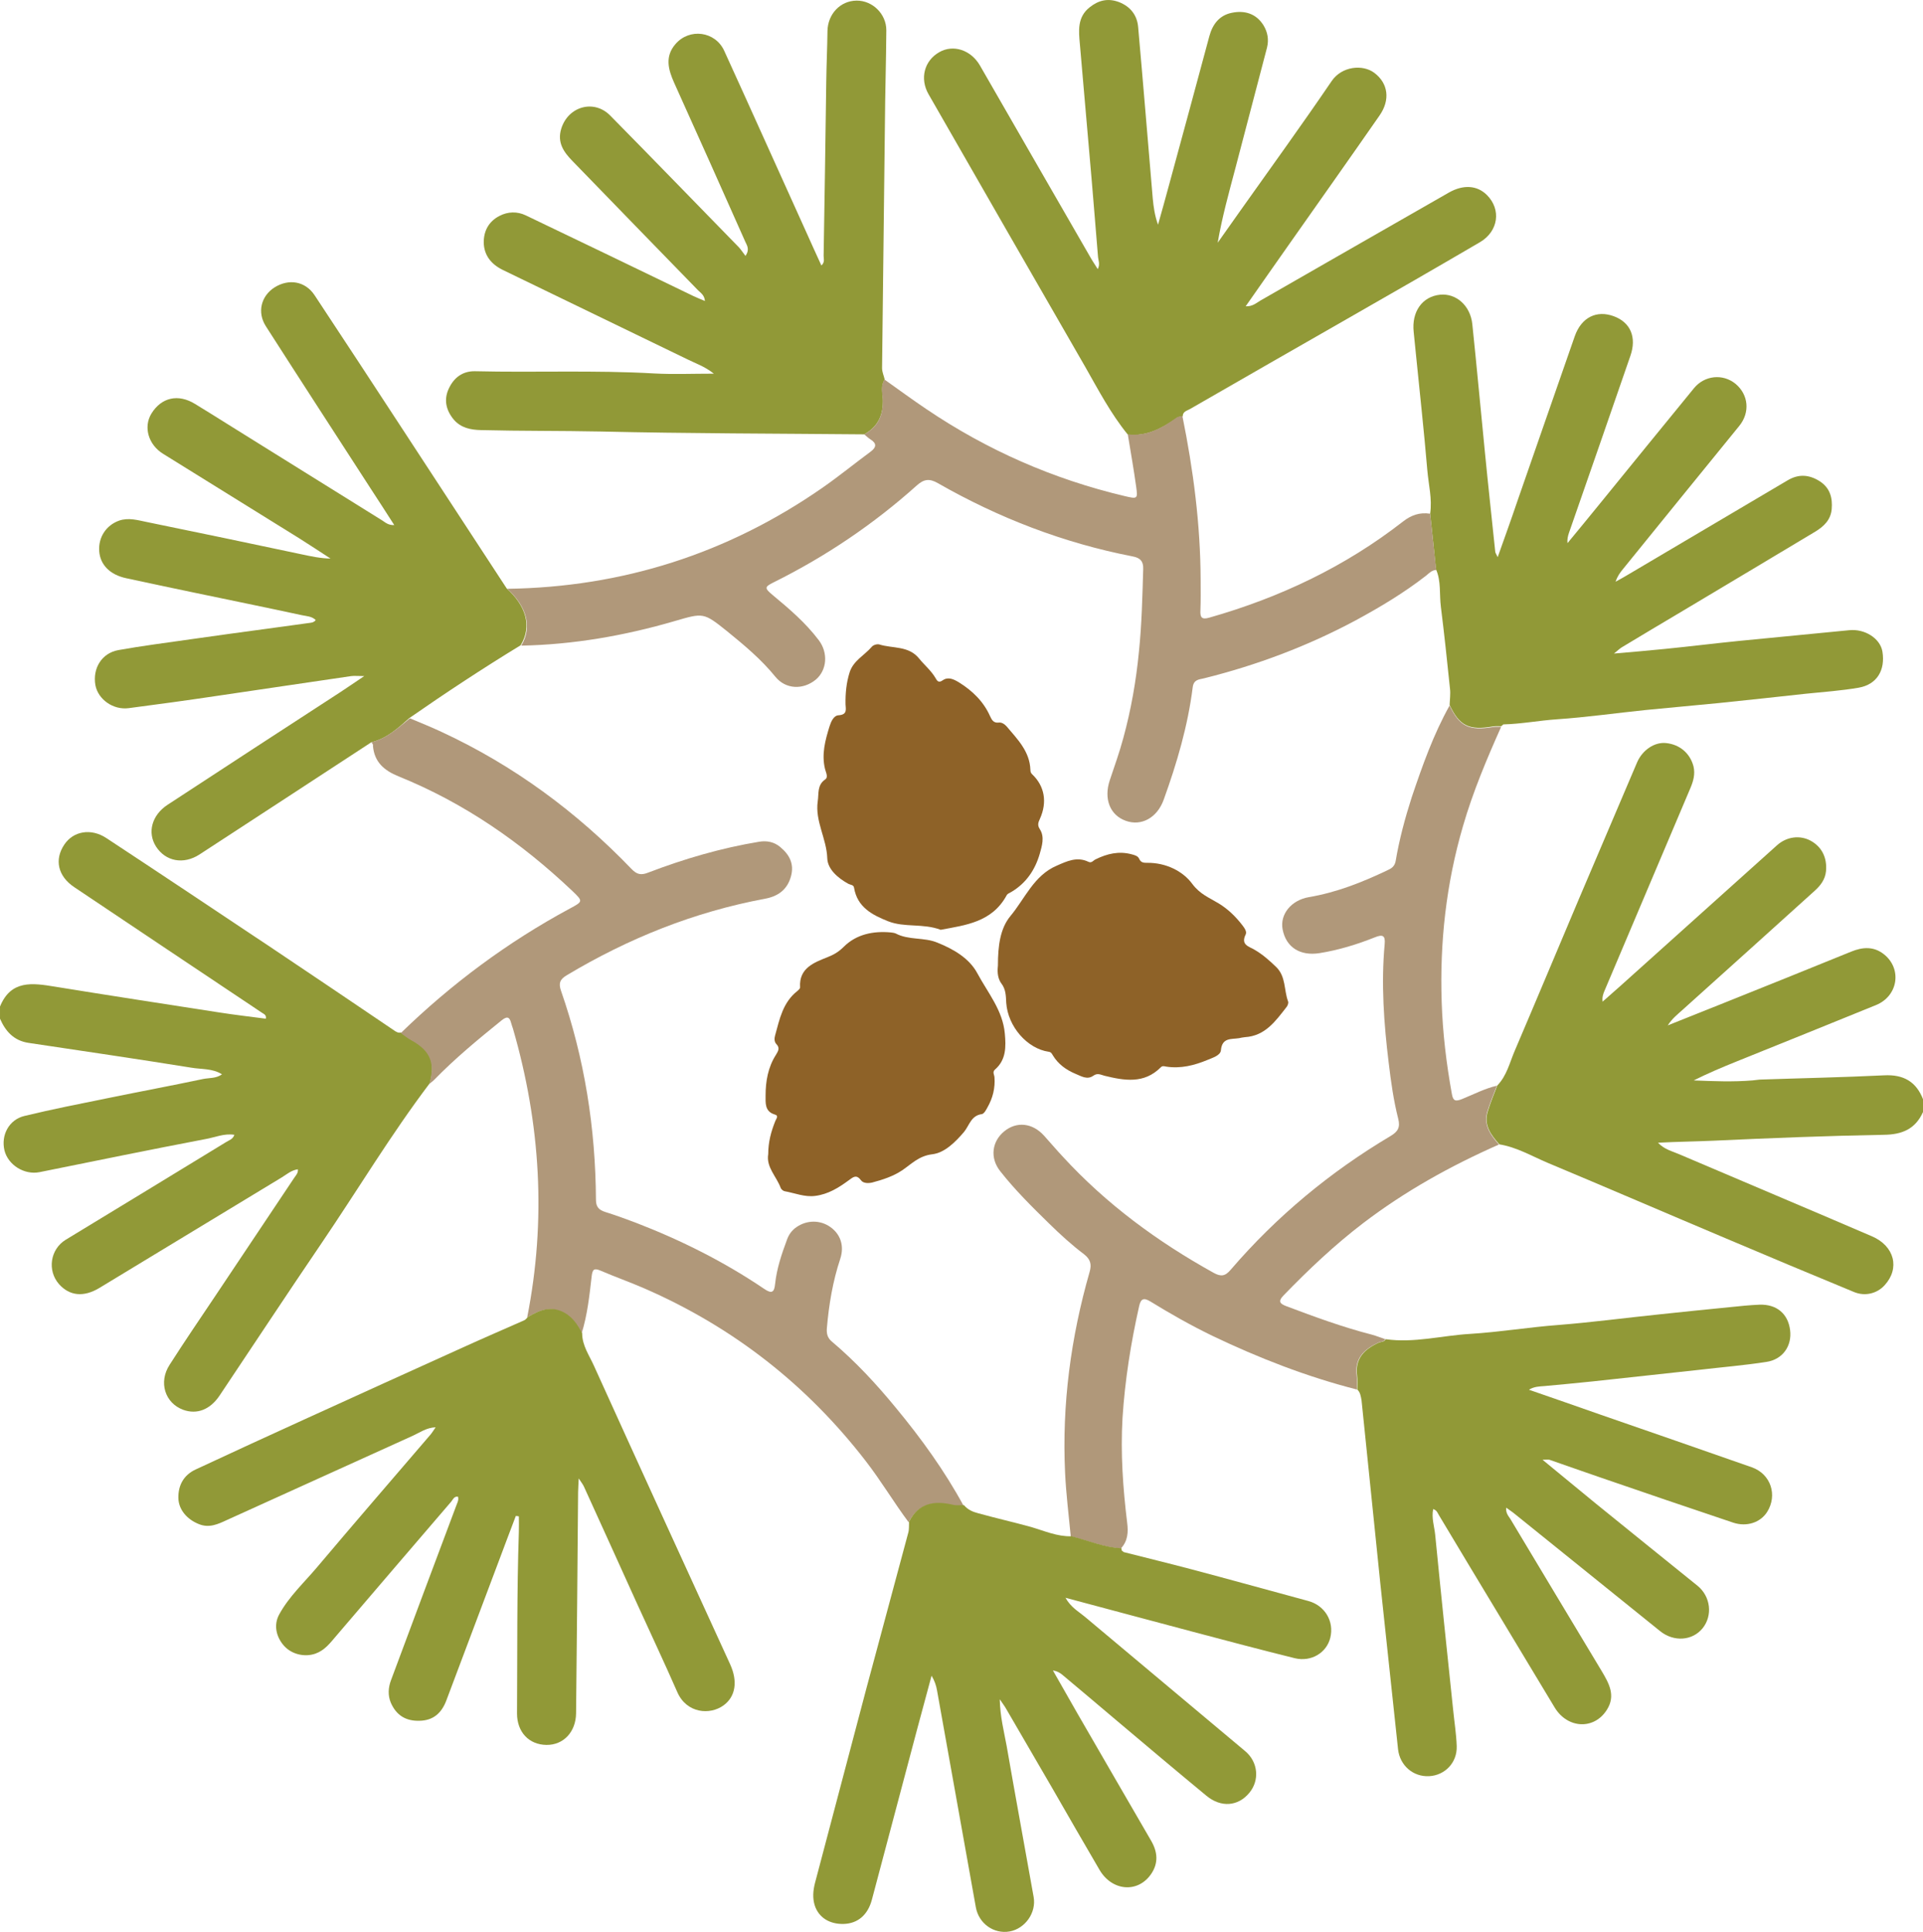 <?xml version="1.0" encoding="utf-8"?>
<!-- Generator: Adobe Illustrator 27.9.0, SVG Export Plug-In . SVG Version: 6.00 Build 0)  -->
<svg version="1.1" id="Layer_1" xmlns="http://www.w3.org/2000/svg" xmlns:xlink="http://www.w3.org/1999/xlink" x="0px" y="0px"
	 viewBox="0 0 947.7 951.9" style="enable-background:new 0 0 947.7 951.9;" xml:space="preserve">
<style type="text/css">
	.st0{fill:#919937;}
	.st1{fill:#B0987A;}
	.st2{fill:#8E6228;}
</style>
<path class="st0" d="M211.8,533.7c-19.1,25.2-35.4,52.4-53.2,78.6c-17,25-33.6,50.2-50.4,75.3c-4.7,7-11.2,9.4-17.9,7
	c-9-3.3-12.3-13.6-6.7-22.2c7.4-11.6,15.2-23,22.9-34.5c12.8-19.2,25.7-38.4,38.5-57.6c0.8-1.2,2-2.3,1.8-4.2
	c-3.1,0.4-5.4,2.4-7.8,3.9c-30,18.2-60,36.4-90.1,54.6c-7.7,4.6-14.6,3.9-19.8-1.9c-5.9-6.7-4.4-17.2,3.3-21.9
	c26.3-16,52.7-32,79-48.1c1.4-0.9,3.4-1.4,4.1-3.6c-5-0.8-9.6,1.3-14.2,2.1c-27.3,5.2-54.5,10.8-81.8,16.3
	c-7.5,1.5-15.5-3.5-17.3-10.7c-1.8-7.5,2.2-15.2,9.9-17c13.6-3.3,27.4-6,41.2-8.8c15.6-3.2,31.2-6.1,46.8-9.4c3-0.6,6.4-0.2,9.3-2.3
	c-4.7-3-10.2-2.4-15.3-3.3c-26.7-4.3-53.4-8.2-80.1-12.2c-7.2-1.1-11.3-5.7-14-11.9c0-2,0-4,0-6c5.4-13.2,16-11.6,27-9.8
	c27,4.4,53.9,8.5,80.9,12.7c7.7,1.2,15.4,2.1,23.1,3.1c0.4-1.9-1-2.3-2-3c-30.8-20.6-61.6-41.1-92.4-61.8c-8.1-5.4-9.9-13.6-4.9-21
	c4.4-6.6,13.1-8.2,20.7-3.2c27.5,18.1,54.9,36.4,82.2,54.6c20,13.4,39.9,26.8,59.8,40.3c1,0.7,2,1.2,3.2,0.9
	c1.8,1.2,3.4,2.6,5.3,3.6C213,517.8,214.5,524.2,211.8,533.7z"/>
<path class="st0" d="M947.7,547.9c-3.8,8.4-10.3,11.1-19.3,11.2c-27.9,0.5-55.8,1.6-83.7,2.9c-9,0.4-17.9,0.5-27.6,1
	c3.2,3.4,7.1,4.2,10.5,5.7c31.6,13.5,63.3,26.8,94.9,40.4c11.2,4.8,13.9,15.8,6.3,24.1c-3.7,4.1-9.6,5.6-15,3.4
	c-21.1-8.7-42.1-17.5-63.1-26.4c-29.4-12.4-58.6-25-88-37.3c-7.8-3.3-15.2-7.7-23.8-9.1c-4.1-4.6-7.8-9.5-5.7-16.2
	c1.3-4.3,3.1-8.6,4.7-12.8c4.7-4.8,6.1-11.3,8.6-17.1c10.6-24.8,21-49.7,31.5-74.5c9.6-22.6,19.2-45.1,28.8-67.6
	c2.7-6.2,8.7-10.1,14.3-9.5c6.7,0.7,11.8,5,13.5,11.5c0.9,3.8-0.1,7.3-1.5,10.6c-14.1,33.3-28.2,66.6-42.3,99.8
	c-0.7,1.6-1.3,3.3-1,5.5c5.8-5.1,11.6-10.2,17.3-15.4c22.9-20.5,45.7-41.1,68.6-61.6c4.9-4.4,11.4-5.1,16.6-2.3
	c5.5,3,8.2,8.3,7.6,15c-0.4,4.1-2.7,7.1-5.6,9.7c-21.8,19.7-43.7,39.4-65.5,59c-2.2,2-4.6,3.8-6.9,7.3c9.8-3.9,18.8-7.5,27.8-11.1
	c20.9-8.4,41.7-16.7,62.5-25.2c5.8-2.4,11.3-2.7,16.3,1.3c9,7.2,6.9,20.6-4,25c-22.8,9.3-45.7,18.5-68.5,27.7
	c-7.2,2.9-14.3,5.9-21.3,9.4c9.7,0.4,19.4,0.8,29,0c1.2-0.1,2.3-0.3,3.5-0.4c20.4-0.7,40.9-1.1,61.3-2.1c9.6-0.5,15.9,3.1,19.3,12
	C947.7,543.9,947.7,545.9,947.7,547.9z"/>
<path class="st0" d="M183,365.7c-28.2,18.4-56.4,36.9-84.7,55.3c-7.9,5.1-16.7,3.4-21.4-3.9c-4.4-6.9-2.1-15.5,5.7-20.6
	c28.4-18.6,56.8-37.1,85.3-55.6c3.4-2.2,6.8-4.6,11.6-7.8c-3.1,0-4.8-0.2-6.4,0c-22,3.2-43.9,6.5-65.8,9.7
	C92.6,345,78,347,63.4,348.9c-7.6,1-15.1-4.3-16.4-11.4c-1.4-8.2,3.1-15.7,11.3-17.2c11.7-2.1,23.6-3.6,35.4-5.3
	c12.8-1.8,25.6-3.6,38.4-5.3c6.6-0.9,13.1-1.8,19.7-2.7c1.3-0.2,2.7-0.1,3.8-1.5c-1.9-1.9-4.5-1.9-6.8-2.4
	c-17.6-3.8-35.3-7.4-53-11.1c-11.2-2.3-22.3-4.7-33.5-7.1c-8.1-1.7-12.9-6.6-13.4-13.3c-0.5-6.9,3.4-12.8,9.8-15.1
	c4.7-1.6,9.2-0.2,13.7,0.7c25.4,5.2,50.8,10.5,76.2,15.9c4.7,1,9.3,2,14.3,2.1c-5.1-3.3-10.2-6.7-15.3-9.9
	c-22.4-13.9-44.8-27.8-67.2-41.7c-7.3-4.5-9.8-13.2-5.8-19.8c4.9-8,13.2-9.9,21.5-4.8c10.5,6.4,20.8,13,31.2,19.4
	c20.4,12.7,40.8,25.4,61.2,38.1c1.4,0.9,2.8,2.3,5.8,2.2c-4.1-6.4-7.9-12.3-11.7-18.1c-17.2-26.6-34.5-53.2-51.6-79.9
	c-4.4-6.9-2.3-14.9,4.3-19.1c7-4.4,15.1-3.1,19.7,3.8c14.3,21.6,28.5,43.3,42.7,65c17.3,26.5,34.7,53,52,79.5
	c9.5,8.6,12.6,18.6,6.9,28c-18.7,11.4-36.9,23.4-54.9,35.9C196.2,358.7,190.6,363.9,183,365.7z"/>
<path class="st0" d="M425.9,214c-43.3-0.4-86.6-0.4-129.9-1.4c-19.6-0.4-39.3-0.2-58.9-0.7c-5.2-0.1-10-1.1-13.5-5.2
	c-3.8-4.6-5-9.8-2.4-15.3c2.5-5.3,6.7-8.6,12.9-8.5c29.5,0.7,58.9-0.6,88.4,1.1c9.3,0.5,18.6,0.1,29.3,0.1c-4.5-3.6-8.9-5-12.9-7
	c-30.3-14.7-60.7-29.4-91.1-44.1c-5.7-2.8-9.3-7.2-9.4-13.6c0-5.7,2.5-10.3,7.7-13c4.2-2.2,8.8-2.3,13-0.3
	c27.6,13.2,55.2,26.5,82.7,39.8c1.7,0.8,3.5,1.5,5.6,2.4c-0.2-2.9-2.1-4-3.4-5.3c-20.6-21.2-41.3-42.4-61.9-63.7
	c-4.3-4.4-7.6-9.1-5.5-15.9c3.4-11,16.1-14.6,24.1-6.5c21.2,21.5,42.3,43.3,63.4,64.9c1.1,1.2,2,2.6,3.3,4.3c2.2-3.3,0.7-5.2-0.1-7
	C355.7,93,344,66.8,332.2,40.7c-2.9-6.5-4.6-12.9,0.7-19c6.9-8,19.6-6.3,24,3.3c13.8,30.2,27.3,60.4,41,90.6c2.2,5,4.5,9.9,6.9,15.2
	c1.8-1.6,1.1-3.3,1.1-4.7c0.5-28.6,0.9-57.3,1.3-85.9c0.1-8.3,0.5-16.6,0.6-25c0.2-8.3,6.3-14.8,14.3-14.9
	c7.8-0.1,14.7,6.5,14.7,14.6c-0.1,15.5-0.6,31-0.7,46.5c-0.5,40-0.9,79.9-1.4,119.9c0,2.1,0.9,3.8,1.3,5.7c-2,3-1.1,6.4-0.9,9.5
	C435.4,204.3,432.8,210.2,425.9,214z"/>
<path class="st0" d="M555.8,214.1c-8.4-10.3-14.5-22-21-33.4C509,136,483.3,91.2,457.6,46.4c-4.4-7.7-2.1-16.5,5.3-20.7
	c6.8-3.9,15.5-1.2,20,6.5C501,63.6,519,95,537.1,126.3c1.1,2,2.4,3.9,3.9,6.3c1.3-2.5,0.2-4.4,0.1-6.4c-1.4-16.7-2.7-33.5-4.2-50.2
	c-1.5-18-3.2-36.1-4.7-54.1c-0.6-6.6-1.4-13.4,4.8-18.3c4.4-3.5,9-4.6,14.4-2.6c5.7,2.2,9,6.5,9.5,12.3c2.5,28.1,4.8,56.3,7.2,84.5
	c0.4,4.2,1,8.5,2.6,12.9c1.8-6.4,3.6-12.7,5.3-19.1c6.7-24.6,13.4-49.2,20-73.8c1.6-5.9,5-10.3,11.1-11.5c6.3-1.3,12,0.4,15.6,6.2
	c2,3.3,2.7,7,1.7,11c-5.2,19.7-10.3,39.4-15.5,59.1c-3.2,12.1-6.6,24.2-8.8,37c3.7-5.2,7.4-10.5,11.1-15.7
	c15.1-21.3,30.4-42.4,45.1-64c5-7.3,15.3-8.3,21-4c6.8,5.1,8,13.3,2.5,21.1c-14.6,21-29.4,41.9-44.1,62.8
	c-7.2,10.2-14.3,20.4-21.8,31.1c3.4,0.2,5.3-1.7,7.4-2.9c30.9-17.7,61.7-35.4,92.7-53.1c7.2-4.1,14-3.6,18.8,1.2
	c7.1,7.1,5.7,17.8-3.4,23.2c-21.7,12.7-43.6,25.3-65.5,37.8c-25.8,14.8-51.6,29.5-77.4,44.4c-1.3,0.8-3.7,1.2-3.6,3.6
	c-0.9,0.2-2.1,0.2-2.8,0.8C572.7,211,565.1,215.2,555.8,214.1z"/>
<path class="st0" d="M704.8,253.1c1.1-7.3-0.8-14.4-1.4-21.6c-1.6-19-3.7-38-5.6-57c-0.4-3.6-0.7-7.3-1.1-10.9
	c-1.1-10,4.2-17.5,13-18.4c7.9-0.8,15,5.4,15.9,14.6c2.2,21,4.1,42,6.2,63c1.6,16.4,3.4,32.7,5.1,49.1c0.1,0.6,0.5,1.1,1.2,2.6
	c3.4-9.6,6.6-18.4,9.6-27.3c9.5-27.2,18.9-54.5,28.4-81.6c3.3-9.3,10.8-12.9,19.2-9.8c8.2,3,11.4,10.3,8.2,19.5
	c-10,29.1-20.2,58.2-30.3,87.3c-0.5,1.5-0.9,3.1-0.7,5c5.4-6.5,10.7-13,16-19.5c15.4-18.9,30.8-37.9,46.3-56.8
	c5.2-6.4,14.3-7.3,20.5-2.2c6.4,5.3,7.3,14.1,1.8,20.8c-19.1,23.5-38.2,46.9-57.2,70.4c-1.5,1.8-2.8,3.6-3.7,6.3
	c1.8-1,3.7-2,5.5-3.1c26.4-15.6,52.8-31.2,79.2-46.8c5.5-3.3,10.7-2.9,15.9,0.4c5.1,3.3,6.4,8.2,5.9,13.8c-0.5,5.3-3.9,8.5-8.2,11.1
	c-21.6,12.9-43.2,25.9-64.9,38.8c-10.1,6-20.2,12-30.3,18.1c-1,0.6-1.8,1.4-3.9,3.1c9.4-0.8,17.3-1.5,25.3-2.3
	c12.1-1.2,24.1-2.7,36.1-3.9c18.2-1.8,36.3-3.5,54.5-5.3c7.7-0.8,15.3,4,16.4,10.5c1.5,9.2-2.7,16.2-11.6,17.8
	c-8.6,1.5-17.5,2.1-26.2,3c-14.3,1.6-28.7,3.1-43,4.6c-11.9,1.2-23.8,2.2-35.7,3.4c-14.7,1.5-29.3,3.6-44,4.6
	c-8.8,0.6-17.5,2.3-26.3,2.5c-0.4,0.3-0.7,0.6-1.1,0.9c0,0,0,0,0,0c-1.3,0-2.7-0.1-4,0.1c-11.8,2.1-16.6-0.3-21.4-10.6
	c0.1-2.6,0.5-5.3,0.2-7.9c-1.4-13.5-2.8-26.9-4.5-40.4c-0.8-6.2,0.2-12.6-2.4-18.5C706.8,271.5,705.8,262.3,704.8,253.1z"/>
<path class="st1" d="M183,365.7c7.6-1.8,13.2-7.1,19-11.8c5.2,2.2,10.5,4.3,15.6,6.7c35.6,16.5,66.6,39.4,93.7,67.6
	c2.6,2.7,4.7,3.1,8.2,1.7c17.8-6.8,35.9-12.1,54.7-15.2c3.8-0.6,7.3,0.1,10.3,2.6c4.6,3.8,7,8.4,5.3,14.5c-1.8,6.5-6.3,9.8-12.8,11
	c-34.9,6.5-67.3,19.5-97.7,37.7c-3.4,2-4.1,4-2.8,7.7c11.6,33.3,17,67.7,17.2,102.9c0,3.6,1.5,5,4.5,6c5.1,1.6,10.1,3.4,15.1,5.3
	c22.3,8.6,43.5,19.2,63.3,32.6c3.8,2.6,5,1.7,5.4-2.5c0.8-7.5,3.2-14.6,5.8-21.6c0.9-2.6,2.4-4.7,4.7-6.3c5.2-3.6,11.8-3.6,16.8,0
	c4.9,3.5,6.9,9.2,4.8,15.6c-3.7,11.1-5.6,22.6-6.6,34.2c-0.2,2.7,0.3,4.8,2.5,6.6c11.6,9.8,21.9,20.9,31.5,32.6
	c12.5,15.1,24,31,33.4,48.3c-1.8,0-3.7,0.3-5.4-0.2c-9.2-2.3-16.9-1-21.7,8.3c-7.3-9.8-13.6-20.4-21.1-30.1
	c-29.1-37.7-65.5-66.1-109.1-85.1c-7.1-3.1-14.5-5.7-21.7-8.8c-3.1-1.3-3.9-0.6-4.3,2.7c-1.1,9.6-2.1,19.1-5,28.4
	c-2.2-4-4.5-7.8-8.8-10.2c-6.7-3.7-12.3-1.2-18,2.2c9.5-48,6.6-95.4-7-142.3c-0.3-1-0.7-1.9-0.9-2.8c-0.9-3.5-2.4-3.1-4.8-1.2
	c-11.5,9.3-22.9,18.7-33.2,29.3c-0.7,0.7-1.5,1.2-2.3,1.9c2.7-9.5,1.2-15.9-8.8-21.4c-1.9-1-3.5-2.4-5.3-3.6
	c24.9-24.2,52.6-44.8,83.2-61.3c6.7-3.6,6.7-3.6,1.4-8.7c-25.2-23.9-53.3-43.4-85.7-56.5c-7.1-2.9-11.9-7-12.6-15
	C184,366.7,183.4,366.2,183,365.7z"/>
<path class="st1" d="M714.4,347.6c4.9,10.3,9.6,12.6,21.4,10.6c1.3-0.2,2.6-0.1,4-0.1c-7.1,15.9-13.9,32-18.8,48.9
	c-8.3,28.4-11.5,57.3-10.5,86.8c0.5,15.2,2.3,30.2,5,45.1c0.6,3.5,1.7,3.9,5,2.6c5.7-2.3,11.2-5.2,17.2-6.6
	c-1.6,4.3-3.4,8.5-4.7,12.8c-2,6.7,1.7,11.6,5.7,16.2c-23.8,10.5-46.3,23-67,38.8c-14,10.7-26.8,22.8-39.1,35.5
	c-3,3.1-1.7,4.2,1.5,5.4c13.8,5.2,27.7,10.3,42.1,14c2.2,0.6,4.4,1.5,6.5,2.2c-0.7,1.4-2.3,1.2-3.4,1.7c-6.9,3.2-11.8,7.6-10.7,16.2
	c0.3,2.3,0.1,4.6,0.1,6.9c-24.7-6.3-48.3-15.5-71.3-26.5c-10.5-5.1-20.6-10.8-30.5-16.9c-3.3-2-4.7-1.3-5.5,2.3
	c-4.1,18.2-7,36.5-8.2,55.1c-1,17.4,0.2,34.5,2.3,51.7c0.6,4.6,0.3,9-3.1,12.6c-8.6-0.5-16.5-4-24.7-5.9c-1-10.4-2.3-20.8-2.8-31.3
	c-1.6-33.7,2.8-66.7,12.1-99.1c1.1-3.8,0.3-6.2-2.7-8.6c-6.1-4.6-11.8-9.8-17.2-15.1c-8.5-8.3-16.9-16.6-24.2-25.9
	c-5.2-6.6-4-14.7,2-19.6c6.1-5,13.9-4.2,19.6,2.1c3.1,3.4,6.1,7,9.3,10.4c21.5,23.4,46.7,41.9,74.3,57.2c3.6,2,5.7,1.7,8.4-1.5
	c22.6-26.3,49-48.2,78.8-65.9c3.7-2.2,4.8-4.3,3.8-8.4c-2.3-9-3.6-18.3-4.7-27.5c-2.4-19.5-3.8-39.1-2-58.7c0.4-4.3-1.1-4.8-4.8-3.3
	c-8.8,3.5-17.9,6.3-27.3,7.8c-9.5,1.5-16.5-2.8-18.2-11.7c-1.4-7.4,4.2-14.4,13-15.9c13.6-2.3,26.2-7.3,38.6-13.2
	c2-0.9,3.6-1.9,4.1-4.5c1.8-10.7,4.6-21.1,7.9-31.4C701,377.2,706.4,361.9,714.4,347.6z"/>
<path class="st1" d="M704.8,253.1c1,9.2,2,18.5,3,27.7c-2.2,0.1-3.6,1.7-5.1,2.9c-10.8,8.4-22.5,15.4-34.5,21.9
	c-23.7,12.7-48.7,22.1-74.8,28.6c-2.4,0.6-5.1,0.5-5.6,4.4c-2.4,19.1-7.8,37.4-14.3,55.4c-3.2,8.9-11,13.2-18.7,10.4
	c-7.8-2.8-10.9-10.8-7.9-19.9c2.3-6.9,4.8-13.8,6.7-20.9c3.8-13.9,6.3-28.1,7.7-42.6c1.4-13.6,1.7-27.2,2.1-40.8
	c0.1-3.7-1.5-5.4-5.4-6.1c-33.9-6.6-65.8-18.9-95.7-36c-4.3-2.5-7-2-10.4,1c-21.4,19.2-45,35.1-70.8,47.9c-4.4,2.2-4.3,2.8-0.4,6.1
	c8.2,6.8,16.3,13.7,22.8,22.3c4.7,6.2,4.1,14.7-1.4,19.4c-6.3,5.2-14.9,4.9-20-1.4c-7-8.6-15.4-15.6-23.9-22.5
	c-11.5-9.2-11.6-9-25.7-4.9c-24.7,7.2-49.9,11.6-75.6,12.1c5.6-9.4,2.5-19.4-6.9-28c56.7-0.8,108.5-17.3,155.2-49.7
	c8.2-5.7,15.9-12,23.9-17.9c2.8-2.1,3.1-4-0.1-6c-1.1-0.7-2-1.6-3.1-2.5c7-3.8,9.5-9.7,9.1-17.5c-0.2-3.1-1.1-6.5,0.9-9.5
	c6.9,4.9,13.7,9.9,20.7,14.6c29.9,20.2,62.5,34.5,97.6,42.8c6.4,1.5,6.6,1.5,5.7-4.8c-1.2-8.6-2.7-17.1-4.1-25.6
	c9.4,1.1,16.9-3.1,24.1-8.3c0.7-0.5,1.8-0.5,2.8-0.8c5.4,26.6,8.9,53.5,9,80.7c0,5,0.1,10-0.1,15c-0.2,3.6,0.6,4.8,4.4,3.7
	c34.8-9.9,66.9-25.1,95.5-47.4C695.5,253.8,699.7,252.3,704.8,253.1z"/>
<path class="st1" d="M739.8,358.1c0.4-0.3,0.7-0.6,1.1-0.9C740.5,357.4,740.2,357.7,739.8,358.1z"/>
<path class="st0" d="M528,756.9c8.2,2,16.1,5.5,24.7,5.9c0,0.4,0.1,0.7,0.1,1.1c0.3,0.3,0.7,0.5,1,0.8c11,2.8,22.1,5.5,33.1,8.4
	c19.3,5.1,38.6,10.5,57.9,15.7c8.1,2.2,12.8,10,10.8,18.1c-1.8,7.4-9.4,12-17.4,10.1c-17-4.2-33.9-8.7-50.9-13.2
	c-20.4-5.4-40.8-10.9-62.2-16.6c2.7,4.8,6.5,6.8,9.6,9.4c26.3,22.1,52.7,44.1,79,66.2c6.4,5.4,7.1,14.4,2,20.5
	c-5.5,6.7-14,7.4-21.2,1.4c-14.9-12.3-29.6-24.7-44.3-37.1c-8.9-7.5-17.7-15-26.7-22.5c-1.2-1-2.7-1.8-4.6-2.1
	c4.1,7.1,8.1,14.3,12.2,21.4c12.1,20.9,24.1,41.7,36.2,62.5c3.2,5.5,3.7,11,0,16.4c-6.5,9.5-19.2,8.5-25.4-2
	c-7.8-13.3-15.5-26.7-23.2-40.1c-7.6-13.1-15.2-26.1-22.8-39.2c-0.7-1.3-1.6-2.4-3.2-4.8c0.2,8.7,2.1,15.9,3.4,23
	c4.3,24.8,8.9,49.6,13.3,74.4c1.4,7.8-4.2,15.6-11.8,17c-7.8,1.4-15.3-3.9-16.7-12c-6.4-35.6-12.7-71.1-19.1-106.7
	c-0.4-2.4-1.2-4.8-2.7-7.3c-2.4,8.9-4.8,17.8-7.2,26.7c-7.4,27.8-14.8,55.7-22.2,83.6c-2,7.6-7,11.8-13.9,12
	c-7,0.2-12.4-3.2-14.3-9.2c-1.1-3.6-0.8-7.2,0.1-10.8c8.5-32.2,17-64.4,25.5-96.5c6.8-25.4,13.7-50.8,20.5-76.2
	c0.5-1.7,0.3-3.6,0.4-5.5c4.7-9.3,12.5-10.5,21.7-8.3c1.7,0.4,3.6,0.1,5.4,0.2c1.9,2.3,4.4,3.3,7.1,4c8.7,2.4,17.5,4.4,26.2,6.8
	C514.8,754.3,521.1,757.1,528,756.9z"/>
<path class="st0" d="M260.1,648.9c5.7-3.4,11.3-5.8,18-2.2c4.3,2.4,6.6,6.1,8.8,10.2c0,6.1,3.6,11,5.9,16.2
	c22.2,49,44.6,97.9,67,146.8c3.9,8.5,2.7,16-3.2,20.3c-6.7,4.9-18.2,4-22.8-6.5c-6.4-14.6-13.2-29-19.8-43.5
	c-8.7-19.1-17.3-38.3-26.1-57.5c-0.5-1.2-1.3-2.2-2.7-4.3c-0.1,3.1-0.3,4.9-0.3,6.8c-0.3,36.3-0.6,72.6-1,108.9
	c-0.1,9.2-6.2,15.7-14.6,15.6c-8.6-0.1-14.5-6.3-14.5-15.5c0.2-29.8-0.1-59.6,0.9-89.4c0.1-2.6,0-5.1,0-7.7c-0.5-0.1-1-0.2-1.5-0.2
	c-2.8,7.3-5.5,14.6-8.3,22c-8.6,22.9-17.3,45.9-25.9,68.8c-2.3,6.2-6.4,10-13.3,10.1c-6.7,0.2-11.4-2.7-14.1-8.9
	c-1.5-3.6-1.3-7.4,0.1-11.1c10.7-28.7,21.4-57.4,32.2-86.1c0.5-1.4,1.3-2.7,0.8-4.3c-1.9-0.3-2.5,1.4-3.3,2.4
	c-19,22.1-37.9,44.2-56.8,66.3c-2.9,3.4-5.6,7-10.1,8.6c-5.3,1.9-11.7,0.4-15.5-3.8c-4-4.5-5.2-10.4-2.4-15.5
	c4.8-8.8,12.3-15.7,18.7-23.3c18.4-21.8,37.1-43.4,55.7-65.1c0.9-1,1.5-2.1,2.7-3.8c-4.6,0.2-7.8,2.6-11.1,4.1
	c-30.6,13.8-61.2,27.8-91.8,41.6c-4.3,2-8.7,4.1-13.8,2c-5.8-2.3-10-7.1-10.1-12.9c-0.1-6.3,2.7-11.3,8.5-14
	c18-8.4,36.1-16.7,54.1-24.9c25.7-11.7,51.4-23.4,77.1-35c10.1-4.6,20.3-9,30.5-13.5C259,650.3,259.5,649.5,260.1,648.9z"/>
<path class="st0" d="M668.9,684.6c0-2.3,0.2-4.6-0.1-6.9c-1.1-8.5,3.7-13,10.7-16.2c1.2-0.5,2.7-0.3,3.4-1.7c14,2,27.7-1.8,41.5-2.6
	c14.6-0.9,29-3.3,43.6-4.4c16.5-1.3,33-3.5,49.5-5.2c11.7-1.2,23.5-2.5,35.2-3.6c4.8-0.5,9.6-1,14.4-1.2c8.5-0.3,14.1,4.5,15.1,12.5
	c1,7.8-3.6,14.5-11.7,15.7c-11,1.7-22,2.6-33.1,3.9c-17.5,1.9-35,3.8-52.5,5.7c-7.9,0.8-15.8,1.6-23.8,2.3c-2.5,0.2-5,0.2-7.6,1.8
	c11.9,4.1,23.6,8.2,35.3,12.3c24.8,8.6,49.7,17.2,74.5,25.9c9.4,3.3,12.8,13.7,7.6,22c-3.3,5.2-10,7.5-16.7,5.3
	c-21.8-7.3-43.5-14.7-65.3-22.2c-8.5-2.9-16.9-5.9-25.3-8.8c-0.7-0.2-1.5,0-3.4,0c9.3,7.6,17.8,14.7,26.4,21.7
	c16.6,13.5,33.3,26.9,50,40.4c6.5,5.3,7.5,14.7,2.5,20.9c-5,6.2-14.2,6.9-21,1.4c-23.9-19.2-47.8-38.6-71.7-57.8
	c-1.2-1-2.5-1.8-4.1-3c-0.3,2.7,1.1,4.1,2,5.5c15,25.1,30.1,50.1,45.1,75.1c3.5,5.9,7,12,2.5,19c-6.2,9.9-19.3,9.4-25.7-1.1
	c-8.8-14.5-17.4-29-26.2-43.5c-10.3-17.1-20.6-34.1-30.8-51.2c-0.7-1.1-1-2.5-2.9-3.1c-0.9,4.4,0.6,8.6,1,12.7
	c2.8,28.6,5.8,57.2,8.8,85.8c0.6,6.1,1.6,12.2,1.8,18.3c0.3,8.1-5.8,14.4-13.6,14.8c-7.9,0.4-14.4-5.3-15.3-13.2
	c-2.9-27.4-5.9-54.8-8.8-82.3c-3.1-29.9-6.1-59.8-9.2-89.7C670.6,687.8,670.4,686,668.9,684.6z"/>
<path class="st1" d="M553.9,764.7c-0.3-0.3-0.7-0.5-1-0.8C553.2,764.2,553.5,764.5,553.9,764.7z"/>
<path class="st2" d="M463.6,458.1c-8.8-3.3-17.8-1-25.9-4.2c-7.8-3.1-15.2-6.9-16.8-16.5c-0.2-1.5-1.7-1.4-2.7-1.9
	c-5.2-2.8-10.3-7.2-10.5-12.6c-0.3-9.7-6.1-18.3-4.7-28.1c0.6-3.8-0.4-8,3.7-10.8c1.6-1.1,0.3-3.5-0.1-5.1c-1.8-7.3,0.1-14.2,2.2-21
	c0.8-2.5,2.1-5.4,4.5-5.5c4.4-0.3,3.5-3,3.4-5.4c-0.1-5.4,0.4-10.6,2-15.7c1.8-5.8,7.3-8.4,10.9-12.6c0.7-0.9,2.6-1.5,3.7-1.2
	c6.6,2.1,14.5,0.5,19.7,7c2.6,3.2,5.9,5.9,8,9.5c0.9,1.6,1.6,2.6,3.7,1.1c2.7-1.8,5.4-0.4,7.9,1.1c6.6,4.1,12.1,9.4,15.3,16.6
	c0.9,1.9,1.7,3.5,4.3,3.2c1.5-0.2,2.9,0.8,3.9,1.9c5.3,6.3,11.4,12.3,11.7,21.4c0,0.8,0.2,1.6,0.9,2.2c6.1,5.8,7.5,13.7,3.8,21.9
	c-0.8,1.8-1.4,3.1,0,5.2c2.4,3.8,1,8.2-0.1,12.1c-2.3,7.9-6.7,14.4-13.9,18.7c-0.9,0.5-2,0.9-2.4,1.7
	C488.9,454.4,475.8,455.8,463.6,458.1z"/>
<path class="st2" d="M491.8,475.7c0-9.7,1.1-18.2,6.1-24.3c7.2-8.6,11.6-20.1,22.9-24.9c5-2.2,10-4.6,15.6-1.9
	c1.6,0.8,2.4-0.7,3.5-1.2c5.7-2.8,11.5-4.2,17.8-2.5c1.5,0.4,3.1,0.8,3.7,2.2c0.9,2,2.3,2,4,2c9.1-0.1,17.5,4,22.2,10.4
	c3.8,5.1,8.4,6.8,13,9.6c4.6,2.8,8.4,6.5,11.7,10.8c1,1.3,2.3,3.1,1.6,4.5c-2.6,5.2,1.7,5.9,4.5,7.6c3.9,2.3,7.2,5.2,10.5,8.4
	c4.9,4.7,3.8,11.4,5.9,17c0.3,0.7-0.2,2.1-0.8,2.8c-5.4,6.9-10.5,14.2-20.5,14.8c-1,0.1-2,0.3-2.9,0.5c-3.8,0.6-8.3-0.4-8.9,5.9
	c-0.2,2.6-4,3.7-6.6,4.8c-6.5,2.7-13.2,4.4-20.4,3.3c-0.9-0.2-1.9-0.5-2.7,0.4c-8.2,8.2-17.9,6.5-27.7,4.1c-1.9-0.5-3.4-1.5-5.5,0
	c-3.1,2.2-6.1,0.1-8.9-1c-4.5-1.9-8.4-4.7-11-9c-0.5-0.8-0.8-1.6-2-1.8c-10.7-1.5-20.2-12.5-21-24.1c-0.2-3.4-0.1-6.6-2.5-9.7
	C491.3,481.5,491.6,477.6,491.8,475.7z"/>
<path class="st2" d="M378.6,568.6c0-5.9,1.4-11.1,3.5-16.3c0.4-1.1,1.9-2.6-0.3-3.2c-5-1.5-4.5-5.8-4.5-9.4c0-7,1.2-13.9,5.1-20
	c1.1-1.8,2.1-3.4,0.2-5.3c-1.1-1.2-1-2.9-0.6-4.3c2.2-8,3.8-16.2,10.9-21.8c0.6-0.5,1.5-1.3,1.4-1.9c-0.6-9.5,7-12.2,13.5-14.8
	c3.3-1.3,5.6-2.7,8.1-5.2c6.2-6.1,14.4-7.8,23.1-7c0.8,0.1,1.7,0.2,2.4,0.5c6.4,3.4,14,1.8,20.5,4.5c8,3.2,15.8,7.7,19.8,15.2
	c5.1,9.5,12.5,18.2,13.5,29.6c0.6,6.5,0.7,13-4.9,17.8c-1.3,1.2-0.3,2.5-0.2,3.7c0.4,5.3-0.8,10.2-3.4,14.8
	c-0.7,1.3-1.7,3.2-2.8,3.4c-5.4,0.7-6.2,5.7-8.9,8.9c-4.3,5-9.5,10.2-15.6,10.9c-6.6,0.8-10.2,4.8-14.8,7.9c-4.5,3-9.5,4.6-14.7,6
	c-2.1,0.5-4.5,0.4-5.6-1.1c-2.3-3.1-3.9-1.5-6,0c-5,3.7-10.2,6.9-16.5,7.7c-5.2,0.7-10.1-1.4-15.1-2.3c-0.7-0.1-1.6-0.9-1.9-1.5
	C382.7,579.6,377.5,575.1,378.6,568.6z"/>
</svg>
